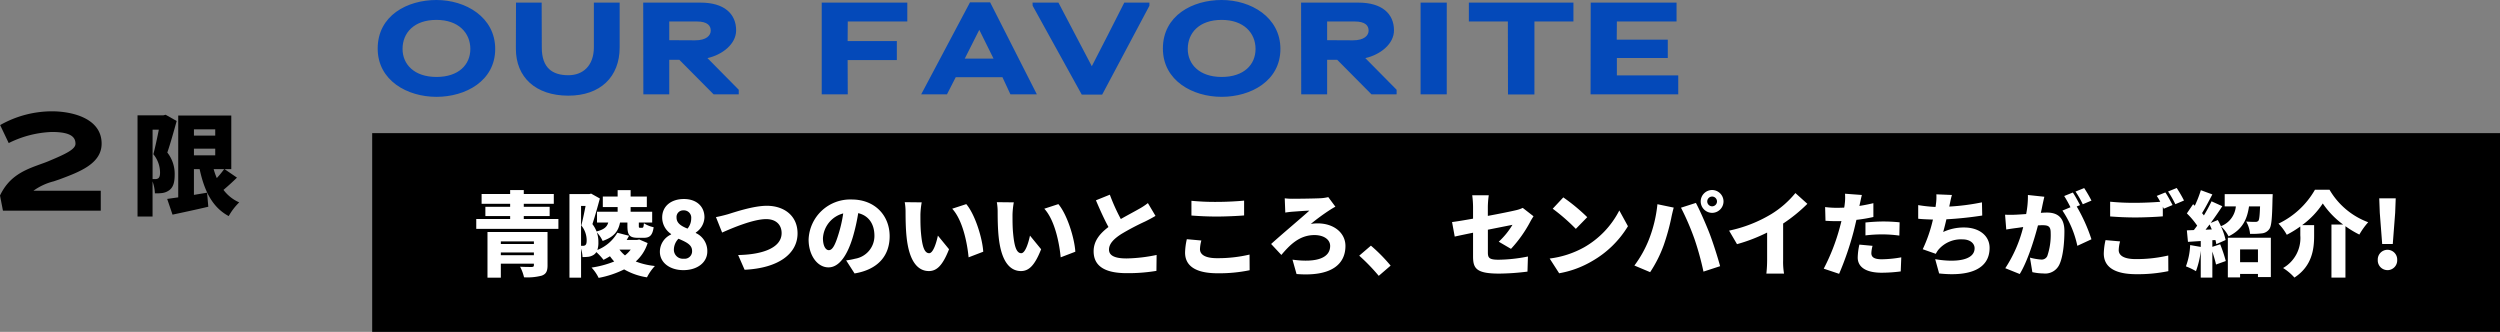 <svg xmlns="http://www.w3.org/2000/svg" width="515.788" height="68.467" viewBox="0 0 515.788 68.467">
  <rect x="0" y="0" width="515.788" height="68.467" fill="#808080" stroke="none"/>
  <g id="グループ_2182" data-name="グループ 2182" transform="translate(-11266.212 1203.467)">
    <g id="IMG_5260" transform="translate(11343 -1176)">
      <path d="M 438.5 40.5 L 0.5 40.5 L 0.5 0.5 L 438.5 0.5 L 438.5 40.5 Z" stroke="none"/>
      <path d="M 1 1 L 1 40 L 438 40 L 438 1 L 1 1 M 0 0 L 439 0 L 439 41 L 0 41 L 0 0 Z" stroke="none" fill="#000"/>
    </g>
    <path id="パス_7261" data-name="パス 7261" d="M-193.458-2.812v-.57h6.821v.57Zm6.821-2.85v.532h-6.821v-.532Zm2.812-1.938h-12.388V1.824h2.755V-1.064h6.821v.3c0,.285-.114.361-.456.38-.285,0-1.577,0-2.394-.057a9.2,9.2,0,0,1,.817,2.185,11.607,11.607,0,0,0,3.648-.342c.893-.323,1.2-.893,1.2-2.128Zm-4.9-2.679v-.608h5.339v-1.919h-5.339v-.608h6.194v-2.033h-6.194v-.8h-2.812v.8h-5.89v2.033h5.89v.608h-5.111v1.919h5.111v.608h-6.992v2.033h16.948v-2.033Zm22.059,6.308a6.361,6.361,0,0,1-1.178,1.2,6.773,6.773,0,0,1-1.14-1.2Zm-10.241-9.006h.931c-.247,1.292-.589,2.907-.874,4.028a4.872,4.872,0,0,1,1.1,3.078c0,.513-.076.817-.266.969a.731.731,0,0,1-.494.152h-.4ZM-164.9-6.061l-.456.095H-167.5c.19-.285.342-.57.494-.855l-2.413-.627a8.249,8.249,0,0,1-4.123,3.553,4.828,4.828,0,0,0,.209-1.615,5.7,5.7,0,0,0-.323-2.014,6.459,6.459,0,0,1,1.2,1.767c2.47-.855,3.249-2.109,3.591-3.8h1.52v.627c0,1.881.342,2.527,2.185,2.527h1.159c1.235,0,1.824-.456,2.071-2.185a6.05,6.05,0,0,1-2.014-.817c-.057.8-.133.931-.361.931h-.437c-.228,0-.247-.038-.247-.475v-.608h2.755V-11.78h-4.446v-.969h3.344v-2.166h-3.344v-1.33h-2.679v1.33h-3.059v2.166h3.059v.969h-4.256v2.223h2.318c-.228.817-.76,1.425-2.413,1.843a6.209,6.209,0,0,0-.855-1.52c.494-1.463,1.083-3.61,1.539-5.282l-1.805-1.007-.38.1H-179.3V1.824h2.394V-4.142a6.636,6.636,0,0,1,.3,1.71,11.115,11.115,0,0,0,1.216-.057,2.751,2.751,0,0,0,1.14-.437,1.877,1.877,0,0,0,.494-.532,12.4,12.4,0,0,1,1.482,1.6c.456-.228.893-.475,1.33-.741a12.092,12.092,0,0,0,.874,1.083,20.168,20.168,0,0,1-4.674,1.254,8.339,8.339,0,0,1,1.463,2.128A20.114,20.114,0,0,0-168.017.114a13.359,13.359,0,0,0,4.712,1.634,9.945,9.945,0,0,1,1.634-2.337,15.1,15.1,0,0,1-3.952-.931,8.446,8.446,0,0,0,2.451-3.8Zm9.1,6.327c2.964,0,4.94-1.653,4.94-3.838a4.077,4.077,0,0,0-2.375-3.819v-.1a3.9,3.9,0,0,0,1.786-3.135c0-2.3-1.691-3.781-4.237-3.781-2.622,0-4.484,1.463-4.484,3.819a4.094,4.094,0,0,0,1.843,3.4v.095a3.912,3.912,0,0,0-2.318,3.572C-160.645-1.273-158.574.266-155.8.266Zm.855-8.569c-1.387-.551-2.261-1.159-2.261-2.28a1.361,1.361,0,0,1,1.425-1.482,1.509,1.509,0,0,1,1.6,1.672A3.229,3.229,0,0,1-154.945-8.3Zm-.779,6.213a1.855,1.855,0,0,1-2.033-1.824,3.258,3.258,0,0,1,.95-2.3C-155.078-5.472-154-4.94-154-3.7A1.538,1.538,0,0,1-155.724-2.09Zm6.65-8.588,1.273,3.192c2.242-1.007,6.479-2.774,9.082-2.774,2.109,0,3.192,1.235,3.192,2.888,0,2.964-3.781,4.427-8.968,4.522l1.33,3.04c7.106-.342,10.925-3.382,10.925-7.5,0-3.667-2.793-5.7-6.346-5.7-2.774,0-6.669,1.33-8.037,1.748C-147.288-11.077-148.39-10.792-149.074-10.678Zm25.289,3.5c-.665,2.185-1.235,3.325-2,3.325-.646,0-1.216-.855-1.216-2.489a5.606,5.606,0,0,1,4.18-5.092A27.437,27.437,0,0,1-123.785-7.182ZM-120.479.95c4.9-.817,7.239-3.724,7.239-7.676,0-4.275-3.04-7.581-7.828-7.581a8.582,8.582,0,0,0-8.892,8.265c0,3.211,1.786,5.738,4.1,5.738,2.223,0,3.914-2.527,5.035-6.289a39.359,39.359,0,0,0,1.1-4.9c2.166.513,3.344,2.242,3.344,4.674a4.766,4.766,0,0,1-3.99,4.731,13.51,13.51,0,0,1-1.843.342Zm13.851-14.668-3.5-.038a11.144,11.144,0,0,1,.171,2.033c0,1.2.019,3.344.209,5.13.532,5.149,2.375,7.049,4.6,7.049,1.653,0,2.85-1.178,4.161-4.5l-2.3-2.812c-.266,1.273-.931,3.629-1.8,3.629-1.083,0-1.463-1.729-1.691-4.2-.114-1.254-.114-2.489-.114-3.724A17.555,17.555,0,0,1-106.628-13.718Zm9.2.361-2.907.95c2.2,2.394,3.116,7.2,3.382,10.032l3.021-1.159C-94.088-6.251-95.589-11.191-97.432-13.357Zm9.8-.361-3.5-.038a11.144,11.144,0,0,1,.171,2.033c0,1.2.019,3.344.209,5.13.532,5.149,2.375,7.049,4.6,7.049,1.653,0,2.85-1.178,4.161-4.5l-2.3-2.812c-.266,1.273-.931,3.629-1.8,3.629-1.083,0-1.463-1.729-1.691-4.2-.114-1.254-.114-2.489-.114-3.724A17.555,17.555,0,0,1-87.628-13.718Zm9.2.361-2.907.95c2.2,2.394,3.116,7.2,3.382,10.032l3.021-1.159C-75.088-6.251-76.589-11.191-78.432-13.357Zm18.468-.209a13.455,13.455,0,0,1-1.957,1.273c-.817.475-2.242,1.216-3.629,2.014A39.491,39.491,0,0,1-67.811-15.3l-2.869,1.159c.836,1.976,1.71,3.9,2.584,5.51-1.729,1.311-3.059,2.85-3.059,5,0,3.477,2.983,4.522,6.859,4.522A35.785,35.785,0,0,0-58.2.418l.038-3.287a32.267,32.267,0,0,1-6.213.722c-2.413,0-3.61-.589-3.61-1.824s1.045-2.242,2.508-3.192A50.812,50.812,0,0,1-60.5-9.785c.76-.38,1.444-.741,2.109-1.14ZM-50.977-11c1.558.114,3.211.209,5.225.209,1.824,0,4.313-.114,5.643-.228v-3.059c-1.482.152-3.781.266-5.662.266a50.118,50.118,0,0,1-5.206-.228Zm-.95,4.883a13.34,13.34,0,0,0-.361,2.774c0,2.7,2.128,4.256,6.707,4.256A30.851,30.851,0,0,0-38.969.285l-.019-3.23A28.565,28.565,0,0,1-45.7-2.2c-2.546,0-3.515-.8-3.515-1.862a7.588,7.588,0,0,1,.285-1.786Zm20.2-8.436.114,2.945c.418-.076,1.083-.152,1.6-.19.874-.057,2.432-.19,3.363-.209-1.406,1.292-5.795,4.978-7.885,6.878l2.109,2.261c1.653-1.938,3.648-4.1,6.821-4.1,1.976,0,3.249.95,3.249,2.242,0,2.375-2.584,3.534-7.771,2.831l.836,2.964c7.391.589,10.089-2.166,10.089-5.795,0-2.66-2.337-4.655-5.757-4.655a9.086,9.086,0,0,0-1.387.114,42.968,42.968,0,0,1,3.914-2.869c.3-.19.741-.475,1.159-.684L-22.743-14.8a8.825,8.825,0,0,1-1.52.228c-1.273.076-4.9.114-5.909.114A12.594,12.594,0,0,1-31.73-14.554ZM-9.88-.665a34.366,34.366,0,0,0-4.066-4.123l-2.413,2.071a39.713,39.713,0,0,1,4.028,4.161ZM14.953-4.123A26.241,26.241,0,0,0,18.9-9.671c.19-.38.513-.874.7-1.178l-2.223-1.729a6.627,6.627,0,0,1-1.539.513c-.874.209-3.192.684-5.662,1.14v-1.824a19.147,19.147,0,0,1,.19-2.432H6.954a19.538,19.538,0,0,1,.171,2.432v2.394c-1.805.323-3.42.589-4.332.7l.551,3c.817-.19,2.2-.475,3.781-.8v4.864c0,2.47.608,3.572,5.377,3.572A48.941,48.941,0,0,0,18.354.57l.095-3.116a32.676,32.676,0,0,1-6.042.665c-1.976,0-2.223-.4-2.223-1.52V-8.075c2.3-.456,4.389-.874,5.073-1.007A15.6,15.6,0,0,1,12.426-5.6ZM25.745-14.744,23.56-12.407a39.6,39.6,0,0,1,4.769,4.161l2.356-2.413A38.336,38.336,0,0,0,25.745-14.744ZM22.933-2.128,24.89.912a20.275,20.275,0,0,0,6.8-2.508,20.547,20.547,0,0,0,7.391-7.2L37.3-12.046a18.36,18.36,0,0,1-7.258,7.6A19.552,19.552,0,0,1,22.933-2.128Zm32.509-11.78a1.014,1.014,0,0,1,1.007-1.007,1.014,1.014,0,0,1,1.007,1.007A1.014,1.014,0,0,1,56.449-12.9,1.014,1.014,0,0,1,55.442-13.908Zm-1.349,0a2.368,2.368,0,0,0,2.356,2.356A2.368,2.368,0,0,0,58.8-13.908a2.368,2.368,0,0,0-2.356-2.356A2.368,2.368,0,0,0,54.093-13.908ZM43.4-6.023A23.165,23.165,0,0,1,40.413-.684L43.662.684a26.092,26.092,0,0,0,2.793-5.548,45.765,45.765,0,0,0,1.558-5.586c.076-.437.342-1.577.513-2.185l-3.363-.7A27.487,27.487,0,0,1,43.4-6.023Zm9.386-.209A59.424,59.424,0,0,1,54.663.57L58.1-.551c-.532-1.976-1.539-5.073-2.166-6.707-.665-1.729-2.014-4.826-2.831-6.346l-3.078.988A52.665,52.665,0,0,1,52.782-6.232ZM71.1-9.348a32.427,32.427,0,0,0,5-4.066l-2.47-2.223a19.72,19.72,0,0,1-4.959,4.332,27.934,27.934,0,0,1-8.721,3.42l1.634,2.793a34.69,34.69,0,0,0,6.213-2.394v5.719A25.653,25.653,0,0,1,67.64.988h3.648a14.189,14.189,0,0,1-.19-2.755ZM88.084-6.9a28.742,28.742,0,0,1,3.724-.209,27.316,27.316,0,0,1,3.268.247L95.133-9.6c-1.14-.114-2.28-.171-3.325-.171-1.235,0-2.641.095-3.724.209Zm1.634-6.65c-.95.228-1.919.418-2.888.57l.076-.323c.1-.437.285-1.349.437-1.938L83.866-15.5a10.247,10.247,0,0,1-.057,2.109,6.74,6.74,0,0,1-.114.76c-.494.019-1.007.038-1.5.038a19.579,19.579,0,0,1-2.432-.152l.076,2.831c.646.038,1.368.076,2.337.076.3,0,.627,0,.95-.019-.1.437-.228.893-.342,1.33A41.658,41.658,0,0,1,79.477-.038L82.65,1.026a62.466,62.466,0,0,0,3-8.759c.19-.741.38-1.577.57-2.375a30.435,30.435,0,0,0,3.5-.589ZM86.83-5a13.337,13.337,0,0,0-.342,2.679C86.488-.4,88.141.8,91.428.8A30.965,30.965,0,0,0,95.361.532l.114-2.907a23.867,23.867,0,0,1-4.028.4c-1.653,0-2.147-.494-2.147-1.273a6.834,6.834,0,0,1,.247-1.5Zm25.289-8.721a45.924,45.924,0,0,1-6.745.874l.057-.285c.152-.684.266-1.349.494-2.109l-3.211-.133a10.265,10.265,0,0,1-.1,2.09c-.019.152-.038.323-.076.513a29.258,29.258,0,0,1-3.572-.38v2.812c.874.1,1.919.133,3.04.171A29.728,29.728,0,0,1,99.9-4.047l2.7.95a5.229,5.229,0,0,1,.494-.8,6.117,6.117,0,0,1,5-2.185c1.634,0,2.508.874,2.508,1.824,0,2.6-4.123,2.964-8.132,2.261L103.284.95c6.289.684,10.412-.893,10.412-5.282,0-2.527-2.185-4.2-5.244-4.2a10.006,10.006,0,0,0-4.332.931c.228-.8.456-1.71.665-2.622A73.367,73.367,0,0,0,112.176-11Zm22.591-.361a27.121,27.121,0,0,0-1.5-2.584l-1.786.722a21.194,21.194,0,0,1,1.5,2.622ZM121.6-15.238a18.889,18.889,0,0,1-.361,3.933c-.836.057-1.615.114-2.166.133a20.953,20.953,0,0,1-2.185,0l.247,3.059c.627-.114,1.71-.266,2.318-.342.266-.038.684-.1,1.178-.171a27.35,27.35,0,0,1-3.7,8.493l2.983,1.2c1.6-2.584,3-7.106,3.762-10.032.342-.019.665-.038.874-.038,1.178,0,1.748.171,1.748,1.539a13.426,13.426,0,0,1-.7,4.826,1.276,1.276,0,0,1-1.273.722,11.941,11.941,0,0,1-2.3-.4l.494,3a11.174,11.174,0,0,0,2.28.266,3.221,3.221,0,0,0,3.287-1.824c.8-1.672,1.045-4.693,1.045-6.9,0-2.812-1.425-3.838-3.591-3.838-.342,0-.779.019-1.273.057.114-.494.228-1.007.323-1.52.114-.532.266-1.235.4-1.8Zm10.754,2.09c-.342-.665-1.007-1.9-1.482-2.6l-1.786.722a24.457,24.457,0,0,1,1.292,2.318l-1.653.684A20.789,20.789,0,0,1,131.8-4.75L134.71-6.1a34.577,34.577,0,0,0-3.04-6.764Zm5.263,7.22a13.34,13.34,0,0,0-.361,2.774c0,2.7,2.128,4.256,6.707,4.256a30.851,30.851,0,0,0,6.612-.627l-.019-3.23a28.565,28.565,0,0,1-6.707.741c-2.546,0-3.515-.8-3.515-1.862a7.588,7.588,0,0,1,.285-1.786Zm10.564-9.12a10.281,10.281,0,0,1,.722,1.216c-1.463.114-3.458.209-5.13.209a50.118,50.118,0,0,1-5.206-.228v3.04c1.558.114,3.211.209,5.225.209,1.824,0,4.313-.114,5.643-.228v-1.995l.209.418,1.8-.76c-.342-.665-1.007-1.9-1.482-2.6Zm2.337-.912a21.194,21.194,0,0,1,1.5,2.622l1.786-.76a27.121,27.121,0,0,0-1.5-2.584ZM169.062-4.009v2.641h-3.686V-4.009Zm-6.213,5.776h2.527V1.045h3.686v.646h2.66V-6.422h-8.873Zm-4.6-9.842c.266-.342.551-.7.836-1.083.152.323.3.684.456,1.026Zm3.952-7.334v2.527h2.3A4.83,4.83,0,0,1,161.424-8.8c-.209-.437-.418-.874-.646-1.273l-1.463.608c.836-1.14,1.672-2.356,2.394-3.458l-2.223-1.007a32.325,32.325,0,0,1-1.577,2.907c-.114-.152-.247-.323-.38-.475.665-1.064,1.425-2.527,2.128-3.857l-2.375-.874a23.723,23.723,0,0,1-1.254,3.211l-.342-.323-1.292,1.9a16.67,16.67,0,0,1,2.128,2.527q-.342.484-.684.912l-1.444.057.228,2.375,2.641-.171v1.216l-2.185-.38A14.369,14.369,0,0,1,154.2-.513a13.879,13.879,0,0,1,2.071.988,17.248,17.248,0,0,0,.988-4.218V1.8h2.394V-3.572c.3.95.608,1.957.76,2.679l2.014-.722a29.555,29.555,0,0,0-1.159-3.458l-1.615.532V-5.909l.627-.038a5.4,5.4,0,0,1,.19.855l1.919-.855a12.839,12.839,0,0,0-.969-2.831A7.224,7.224,0,0,1,163-6.707c2.926-1.425,3.838-3.591,4.218-6.175h2.28c-.076,1.9-.152,2.736-.361,2.983a.792.792,0,0,1-.627.209c-.38,0-1.121,0-1.881-.076a6.056,6.056,0,0,1,.8,2.546,16.894,16.894,0,0,0,2.394-.095,2.133,2.133,0,0,0,1.558-.855c.494-.627.608-2.356.684-6.289.019-.3.038-.95.038-.95Zm18.62-.912A17.144,17.144,0,0,1,173.3-9.329a10.327,10.327,0,0,1,1.71,2.3A21.957,21.957,0,0,0,177.8-8.74v1.824a7.114,7.114,0,0,1-3.553,6.745A10.814,10.814,0,0,1,176.586,1.8c3.686-2.394,4.066-5.947,4.066-8.645V-9.025h-2.47a17.275,17.275,0,0,0,4.256-4.465,17.631,17.631,0,0,0,4.2,4.351h-2.413V1.8h2.888V-8.8a20.542,20.542,0,0,0,2.869,1.729,14.846,14.846,0,0,1,1.824-2.546,15.427,15.427,0,0,1-7.98-6.707ZM194.693-5.13h2.185l.494-6.422.114-3h-3.4l.114,3Zm1.083,5.4a2.014,2.014,0,0,0,2.014-2.109,2.009,2.009,0,0,0-2.014-2.09,2.005,2.005,0,0,0-1.995,2.09A2.01,2.01,0,0,0,195.776.266Z" transform="translate(11563 -1148)" fill="#fff"/>
    <path id="パス_7258" data-name="パス 7258" d="M25.38-9.369c0-6.561-6.1-10.1-12.123-10.1-5.994,0-12.123,3.186-12.123,10.017C1.134-2.835,7.263.513,13.257.513S25.38-2.754,25.38-9.369Zm-5.13,0c0,3.24-2.4,5.778-6.993,5.778S6.264-6.21,6.264-9.369c0-3.348,2.4-5.994,6.993-5.994C17.82-15.363,20.25-12.663,20.25-9.369Zm30.807-.324v-9.234H45.738v9.18c0,3.915-2.322,5.8-5.265,5.8-3.24,0-5.481-1.458-5.481-5.7l-.027-9.288H29.673c0,3.1-.027,6.372-.027,9.477C29.619-3.537,33.723.27,40.473.27,47.034.27,51.057-3.564,51.057-9.693ZM70.443,0h5.184V-.945L69.174-7.479c3.1-.7,5.913-2.916,5.913-5.724,0-3.456-2.511-5.724-7.317-5.724H55.917L55.944,0H61.29V-7.128h2.079Zm-.594-13.149c0,1-.891,2-3.213,2,0,0-3.564-.027-5.346-.027v-3.861h5.643C69.255-15.039,69.849-14.121,69.849-13.149Zm28.269-1.89H110.4v-3.888H92.745V0h5.373c0-2.3-.027-4.779-.027-7.074h10.152v-3.915H98.091C98.091-12.393,98.118-13.635,98.118-15.039ZM131.679,0h5.454l-9.639-18.981h-4.158L113.265,0h5.319l1.809-3.537h9.639Zm-6.426-13.311,2.943,5.94h-5.94ZM150.606.054l9.747-18.333v-.648h-5.184c-2.16,4.32-4.482,8.8-6.7,13.122l-6.885-13.122h-5.346l.027.648L146.394.054ZM187.38-9.369c0-6.561-6.1-10.1-12.123-10.1-5.994,0-12.123,3.186-12.123,10.017,0,6.615,6.129,9.963,12.123,9.963S187.38-2.754,187.38-9.369Zm-5.13,0c0,3.24-2.4,5.778-6.993,5.778s-6.993-2.619-6.993-5.778c0-3.348,2.4-5.994,6.993-5.994C179.82-15.363,182.25-12.663,182.25-9.369ZM206.172,0h5.184V-.945L204.9-7.479c3.1-.7,5.913-2.916,5.913-5.724,0-3.456-2.511-5.724-7.317-5.724H191.646L191.673,0h5.346V-7.128H199.1Zm-.594-13.149c0,1-.891,2-3.213,2,0,0-3.564-.027-5.346-.027v-3.861h5.643C204.984-15.039,205.578-14.121,205.578-13.149ZM216.3,0h5.4V-18.927h-5.4Zm23.49-15.039h8.046v-3.888H226.26v3.888h8.046L234.333.027h5.454ZM251.37,0h18.09V-3.915H256.8V-7.506h10.5v-3.78H256.77c0-1.269.027-2.511.027-3.753h12.312v-3.888H251.4Z" transform="translate(11343 -1184)" fill="#0449b9"/>
    <path id="パス_7259" data-name="パス 7259" d="M10.179-13.833c0-5.336-6.293-6.67-10.266-6.67a21.748,21.748,0,0,0-10.672,2.842l1.769,3.712a21.641,21.641,0,0,1,8.9-2.291C4-16.24,4.785-15.08,4.785-13.8c0,1.1-1.914,2.059-5.249,3.451-.841.377-1.74.667-2.668,1.015C-6.554-8.091-9.077-6.67-10.788-3.132L-10.179,0H10V-4.118H-3.886a12.255,12.255,0,0,1,4.2-1.943l1.189-.406C5.6-8,10.179-9.686,10.179-13.833Z" transform="translate(11277 -1160)"/>
    <path id="パス_7260" data-name="パス 7260" d="M4.692-15.709H5.98c-.322,1.633-.759,3.68-1.127,5.06a6.01,6.01,0,0,1,1.38,3.772c0,.621-.115.989-.345,1.173a.989.989,0,0,1-.621.184H4.692Zm2.691-3.082-.46.115H1.587V2.208h3.1V-5.037a8.316,8.316,0,0,1,.483,2.461,10.2,10.2,0,0,0,1.518-.069A3.16,3.16,0,0,0,8.1-3.2c.805-.575,1.15-1.541,1.15-3.22a7.1,7.1,0,0,0-1.518-4.577c.621-1.794,1.357-4.439,1.932-6.509ZM19.458-7.567a19.962,19.962,0,0,1-1.518,1.84,14.421,14.421,0,0,1-.644-1.84ZM13.225-11.8h4.393v1.38H13.225Zm4.393-3.979v1.288H13.225v-1.288ZM19.55-7.567h1.38V-18.63H9.982V-1.748c-.851.115-1.61.23-2.277.322l1.1,3.243c2.162-.46,4.853-1.035,7.383-1.633l-.253-2.9c-.9.161-1.817.3-2.714.46V-7.567H14.4c.966,4.462,2.6,7.866,6,9.683A12.468,12.468,0,0,1,22.563-.713,8.174,8.174,0,0,1,19.32-3.289c.874-.736,1.863-1.633,2.783-2.53Z" transform="translate(11293 -1161)"/>
  </g>
</svg>
